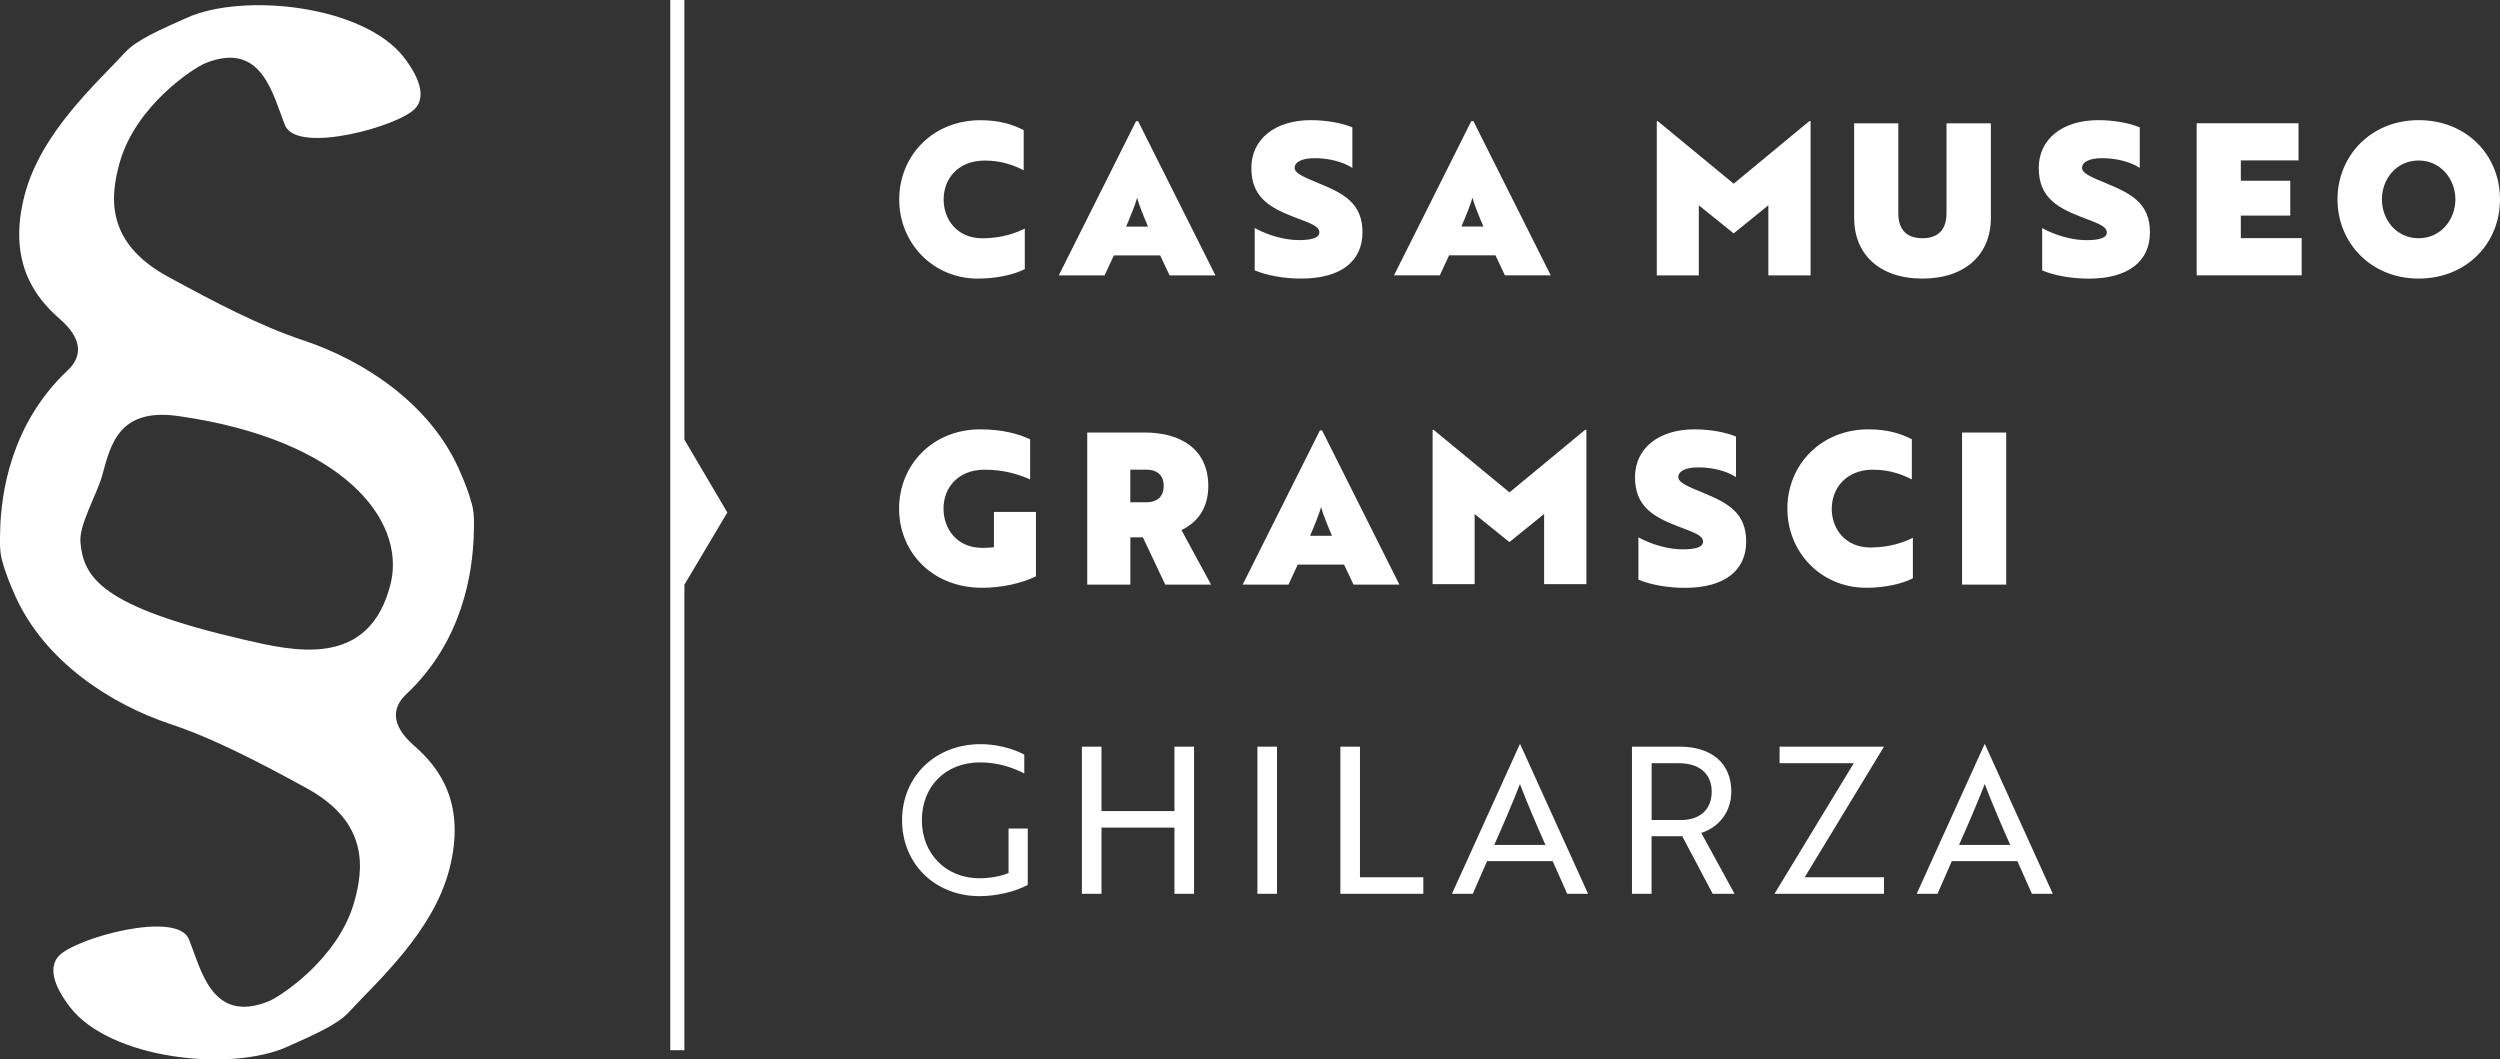 <svg xmlns="http://www.w3.org/2000/svg" id="Livello_2" data-name="Livello 2" viewBox="0 0 387.86 164.35"><rect x="0" y="0" width="387.86" height="164.35" fill="#333333" stroke="none"/><defs><style>      .cls-1 {        fill: #fff;      }    </style></defs><g id="Livello_1-2" data-name="Livello 1"><path class="cls-1" d="M187.46,75.39c0-5.57-4.1-8.29-9.9-8.29h-8.88v23.6h6.69v-7.34h1.94l3.47,7.34h7.11l-4.59-8.46c2.59-1.25,4.16-3.51,4.16-6.85ZM177.92,77.92h-2.56v-5.05h2.56c1.38,0,2.62.66,2.62,2.52s-1.25,2.53-2.62,2.53ZM182.21,125.83h-11.32v-9.99h-3.04v22.83h3.04v-10.27h11.32v10.27h3.04v-22.83h-3.04v9.99ZM154.21,84.9c-.56.07-1.18.1-1.8.1-3.93,0-6.03-2.92-6.03-6.1s2.2-6.03,6.39-6.03c3.24,0,5.54.85,7.05,1.51v-6.23c-1.84-.85-4.33-1.54-7.74-1.54-7.41,0-12.59,5.54-12.59,12.29s5.11,12.29,12.91,12.29c2.92,0,6.03-.66,8.32-1.77v-10h-6.52v5.47ZM298.25,43.22c6.72,0,10.62-3.8,10.62-9.41v-14.68h-6.88v13.93c0,2.49-1.21,3.9-3.74,3.9s-3.74-1.41-3.74-3.9v-13.93h-6.85v14.68c0,5.61,3.9,9.41,10.59,9.41ZM156.46,135.44c-1.01.48-2.89.82-4.5.82-5.2,0-8.94-3.81-8.94-9.01s3.62-8.97,9.04-8.97c2.98,0,5.36.95,6.85,1.71v-2.92c-.76-.41-3.33-1.62-6.78-1.62-7.01,0-12.18,5.01-12.18,11.79s5.11,11.79,12.02,11.79c2.73,0,5.61-.73,7.48-1.74v-8.75h-2.98v6.88ZM73.23,78.27c-.48-1.82-1.23-3.72-2.09-5.62,0-.02,0-.05,0-.07,0-.03-.06-.06-.07-.09-4.58-9.98-14.67-16.58-23.99-19.68-6.6-2.19-13.79-5.92-21.12-9.94-9.76-5.35-8.8-12.59-7.4-17.61,2.5-8.94,11.57-14.75,13.26-15.44,8.92-3.63,10.53,5.07,12.42,9.64,1.87,4.52,17.77.12,20.21-2.67,2.14-2.4-.54-6.28-1.79-7.9C56.4.83,37.77-1.19,28.96,2.77c-4,1.8-7.74,3.39-9.53,5.34-4.42,4.8-13.1,12.46-15.62,22.19-2.66,10.29,1.61,15.83,5.44,19.16,3.74,3.25,3.41,5.97,1.26,7.99C1.64,65.79.23,76.53.03,81.95h.01c-.03,1.46-.17,3.29.26,4.93.48,1.82,1.23,3.72,2.09,5.62,0,.02,0,.05,0,.07,0,.03.06.06.07.09,4.58,9.98,14.67,16.58,23.99,19.68,6.6,2.19,13.79,5.92,21.12,9.94,9.76,5.35,8.8,12.59,7.4,17.61-2.5,8.94-11.57,14.75-13.26,15.44-8.92,3.63-10.53-5.07-12.42-9.64-1.87-4.52-17.77-.12-20.21,2.67-2.14,2.4.54,6.28,1.79,7.9,6.25,8.08,24.88,10.1,33.69,6.14,4-1.8,7.74-3.39,9.53-5.34,4.42-4.8,13.1-12.46,15.62-22.19,2.66-10.29-1.61-15.83-5.44-19.16-3.74-3.25-3.41-5.97-1.26-7.99,8.88-8.34,10.28-19.08,10.48-24.5h0c.03-1.46.17-3.29-.26-4.93ZM60.62,90.51c-3.3,13.41-15.19,10.48-22.85,8.71-22.02-5.1-24.79-9.57-25.29-15.06-.25-2.77,2.56-7.44,3.38-10.41,1.29-4.7,2.52-10.53,11.82-9.2,25.47,3.63,35.29,16.05,32.94,25.96ZM224.83,39.61h7.18l1.47,3.11h7.11l-12-23.93h-.33l-11.99,23.93h7.11l1.44-3.11ZM228.41,30.76h.06c.2.85,1.08,3.01,1.67,4.39h-3.41c.59-1.38,1.48-3.54,1.67-4.39ZM106.18,0h-2.19v162.93h2.19v-72.21l6.66-11.21-6.66-11.31V0ZM304.4,90.7h6.85v-23.6h-6.85v23.6ZM200.62,33.61c2.53.98,4.07,1.44,4.07,2.43,0,.85-1.12,1.21-3.18,1.21s-4.65-.66-6.85-1.87v6.56c1.84.79,4.56,1.28,7.21,1.28,6.16,0,9.51-2.69,9.51-7.18s-2.88-6-6.69-7.57c-2.39-.98-3.83-1.57-3.83-2.42,0-.95,1.18-1.51,3.11-1.51,2.2,0,4.39.56,5.84,1.51v-6.29c-1.64-.69-4.07-1.12-6.43-1.12-5.61,0-9.24,2.98-9.24,7.41s2.69,6.1,6.49,7.57ZM151.78,43.22c2.85,0,5.57-.62,7.21-1.47v-6.29c-1.38.69-3.57,1.51-6.56,1.51-3.9,0-6.03-2.85-6.03-6.03s2.2-6.03,6.39-6.03c2.75,0,4.75.85,6.03,1.51v-6.23c-1.64-.85-3.7-1.54-6.72-1.54-7.41,0-12.59,5.54-12.59,12.29s5.18,12.29,12.26,12.29ZM307.89,115.46l-10.53,23.21h3.23l2.22-5.07h10.18l2.25,5.07h3.24l-10.53-23.21h-.06ZM303.93,131.09c1.55-3.49,2.73-6.22,3.99-9.45,1.24,3.23,2.41,5.96,3.96,9.45h-7.96ZM280.9,42.73v-23.93h-.2l-11.73,9.7-11.77-9.7h-.16v23.93h6.52v-10.88l5.41,4.36,5.38-4.36v10.88h6.56ZM276.09,115.84v2.57h11.51l-12.3,20.26h16.99v-2.57h-12.3l12.3-20.26h-16.2ZM284.19,78.9c0-3.11,2.2-6.03,6.39-6.03,2.75,0,4.75.85,6.03,1.51v-6.23c-1.64-.85-3.7-1.54-6.72-1.54-7.41,0-12.59,5.54-12.59,12.29s5.18,12.29,12.26,12.29c2.85,0,5.57-.62,7.21-1.47v-6.29c-1.38.69-3.57,1.51-6.56,1.51-3.9,0-6.03-2.85-6.03-6.03ZM326.85,28.47c-2.39-.98-3.83-1.57-3.83-2.42,0-.95,1.18-1.51,3.11-1.51,2.2,0,4.39.56,5.84,1.51v-6.29c-1.64-.69-4.07-1.12-6.43-1.12-5.61,0-9.24,2.98-9.24,7.41s2.69,6.1,6.49,7.57c2.53.98,4.07,1.44,4.07,2.43,0,.85-1.12,1.21-3.18,1.21s-4.65-.66-6.85-1.87v6.56c1.84.79,4.56,1.28,7.21,1.28,6.16,0,9.51-2.69,9.51-7.18s-2.88-6-6.69-7.57ZM375.24,18.64c-7.41,0-12.59,5.54-12.59,12.29s5.18,12.29,12.59,12.29,12.62-5.44,12.62-12.29-5.18-12.29-12.62-12.29ZM375.24,36.96c-3.44,0-5.7-2.85-5.7-6.03s2.26-6.03,5.7-6.03,5.7,2.92,5.7,6.03-2.23,6.03-5.7,6.03ZM176.25,18.8l-11.99,23.93h7.11l1.44-3.11h7.18l1.47,3.11h7.11l-12-23.93h-.33ZM174.71,35.16c.59-1.38,1.48-3.54,1.67-4.39h.06c.2.85,1.08,3.01,1.67,4.39h-3.41ZM347.65,33.45h7.67v-5.41h-7.67v-3.15h8.95v-5.77h-15.8v23.6h16.29v-5.77h-9.44v-3.51ZM210,90.7h7.11l-12-23.93h-.33l-11.99,23.93h7.11l1.44-3.11h7.18l1.47,3.11ZM203.25,83.13c.59-1.38,1.48-3.54,1.67-4.39h.06c.2.85,1.08,3.01,1.67,4.39h-3.41ZM210.99,115.84h-3.04v22.83h12.87v-2.57h-9.83v-20.26ZM195.08,138.67h3.04v-22.83h-3.04v22.83ZM235.79,115.46l-10.53,23.21h3.23l2.22-5.07h10.18l2.25,5.07h3.24l-10.53-23.21h-.06ZM231.82,131.09c1.55-3.49,2.73-6.22,3.99-9.45,1.24,3.23,2.41,5.96,3.96,9.45h-7.96ZM228.77,79.74l5.41,4.36,5.38-4.36v10.88h6.56v-23.93h-.2l-11.73,9.7-11.77-9.7h-.16v23.93h6.52v-10.88ZM268.6,122.81c0-4.37-3.01-6.97-8.02-6.97h-7.39v22.83h3.04v-8.94h4.76l4.73,8.94h3.39l-5.17-9.45c2.44-.76,4.66-2.98,4.66-6.41ZM260.74,127.22h-4.5v-8.81h4.25c3.17,0,5.07,1.65,5.07,4.41s-1.81,4.41-4.82,4.41ZM264.21,76.44c-2.39-.98-3.83-1.57-3.83-2.42,0-.95,1.18-1.51,3.11-1.51,2.2,0,4.39.56,5.84,1.51v-6.29c-1.64-.69-4.07-1.12-6.43-1.12-5.61,0-9.24,2.98-9.24,7.41s2.69,6.1,6.49,7.57c2.53.98,4.07,1.44,4.07,2.43,0,.85-1.12,1.21-3.18,1.21s-4.65-.66-6.85-1.87v6.56c1.83.79,4.56,1.28,7.21,1.28,6.16,0,9.51-2.69,9.51-7.18s-2.88-6-6.69-7.57Z"></path></g></svg>